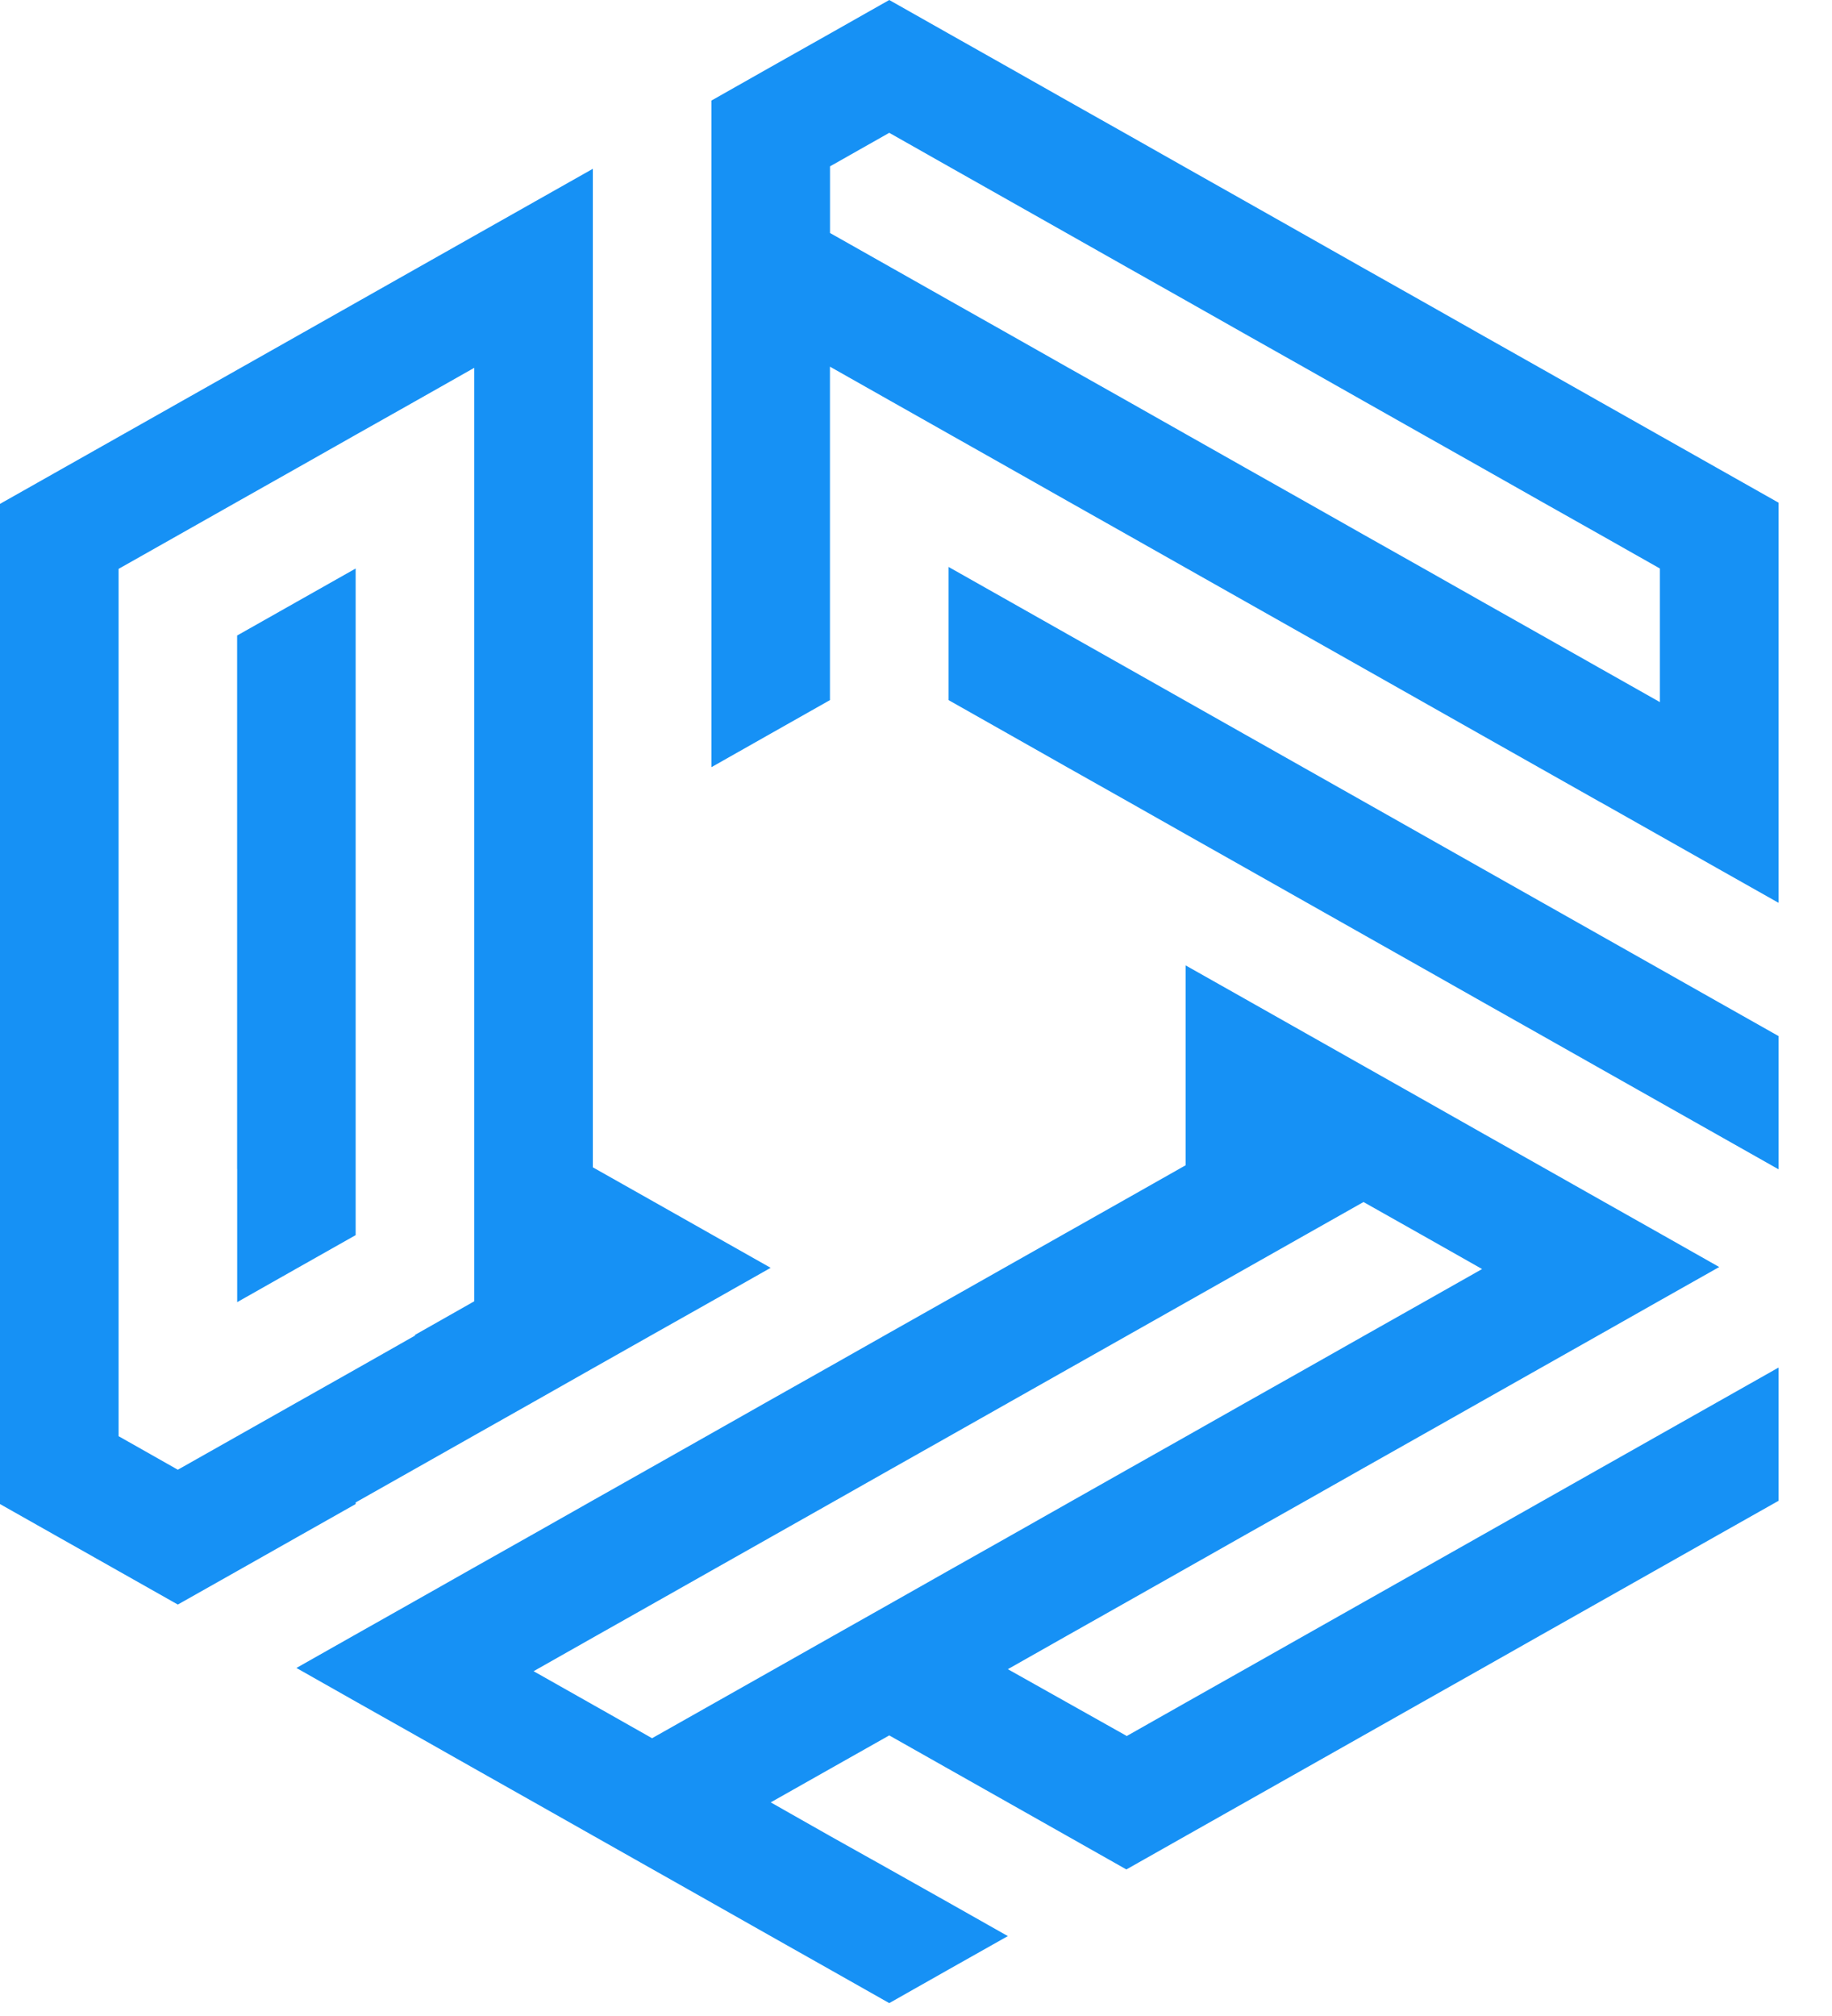 <svg xmlns="http://www.w3.org/2000/svg" width="30" height="33" fill="none"><path fill="#1691F5" fill-rule="evenodd" d="m20.387 20.773-.971.549-.97.548-.972.549-.97.548-.971.549-.971.548-.97.549-.972.549-.97.548-.971.549-.971.548-.97.549.97.548.97.549.972-.549.97-.548.971-.549.971-.548.97-.549.972-.548.97-.549.971-.549.971-.548.97-.549.972-.548.97-.549.971-.548.971-.549-.97-.549-.972-.548-.97.548-.971.549Zm-1.942 7.64-1.941-1.09.97-.549.971-.548.971-.549.97-.549.972-.548.97-.549.971-.548.971-.549.97-.548.972-.549.97-.549.971-.548-.97-.549-.971-.548-.971-.549-.971-.548-.97-.549-.972-.549-.97-.548-.971-.549-.971-.548v3.271l-.97.549-.972.549-.97.548-.971.549-.971.548-.97.549-.972.548-.97.549-.971.549-.971.548-.97.549-.972.548-.97.549-.971.548-.971.549.97.549.972.548.97.549.971.548.971.549.97.548.972.549.97.549.971.548.971.549.97-.549.972-.548-.971-.549c-2.091-1.177-.4-.225-1.942-1.09l-.97-.55.97-.548.971-.548.97.548.972.549.97.548.971.549.971-.549.97-.548.972-.549.97-.548.971-.549.971-.548.97-.549.972-.549.97-.548.971-.549.971-.548v-2.181l-.97.548-.972.549-.97.548-.971.549-.971.549-.97.548-.972.549-.97.548-.971.549-.971.548-.97.549v-.007Zm-12.62-3.82.97-.548.971-.549.971-.548.971-.55.97-.548.972-.548.97-.549-.97-.548-.971-.549-.971-.548V2.763l-.97.548-.972.549-.97.548-.971.549-.971.549-.97.548-.972.549-.97.548L.97 7.7 0 8.248V24.62l.97.548.972.549.97.548.971-.548.971-.549.97-.548v-.027Zm.97-2.73-.97.55-.971.548-.97.548-.972.549-.97-.549V9.312l.97-.548.971-.549.971-.548.97-.549.972-.548.97-.549v15.28l-.97.55v.012Zm19.417-8.73.97.548.971.549.971.548v-6.55l-.97-.548-.972-.549-.97-.548-.971-.549-.971-.548-.97-.549-.972-.548-.97-.549-.971-.549-.971-.548-.97-.549-.972-.548-.97-.549-.971-.548L14.562 0l-.97.549-.972.548-.97.549v10.912l.97-.549.971-.549V6.002l.971.549.97.548.972.549.97.549.971.548.971.549.97.548.972.549.97.548.971.549.971.549.97.548.972.549Zm.97-1.64-.97-.548-.971-.549-.971-.548-.97-.549-.972-.548-.97-.549-.971-.548-.971-.549-.97-.549-.972-.548-.97-.549-.971-.548-.971-.549-.97-.548V2.723l.97-.549.97.549.972.549.97.548.971.549.971.548.97.549.972.548.97.549.971.549.971.548.97.549.972.548.97.549v2.188Zm0 6.55-.97-.548-.971-.549-.971-.548-.97-.549-.972-.549-.97-.548-.971-.549-.971-.548-.97-.549-.972-.548-.97-.549-.971-.549V9.28l.97.548.971.549.971.548.971.549.97.548.972.549.97.548.971.549.971.549.97.548.972.549.97.548.971.549.971.548v2.181l-.97-.548-.972-.549Zm-23.299 1.09v-8.73l.971-.549.97-.548v10.912l-.97.548-.97.549v-2.181Z" clip-rule="evenodd"/></svg>